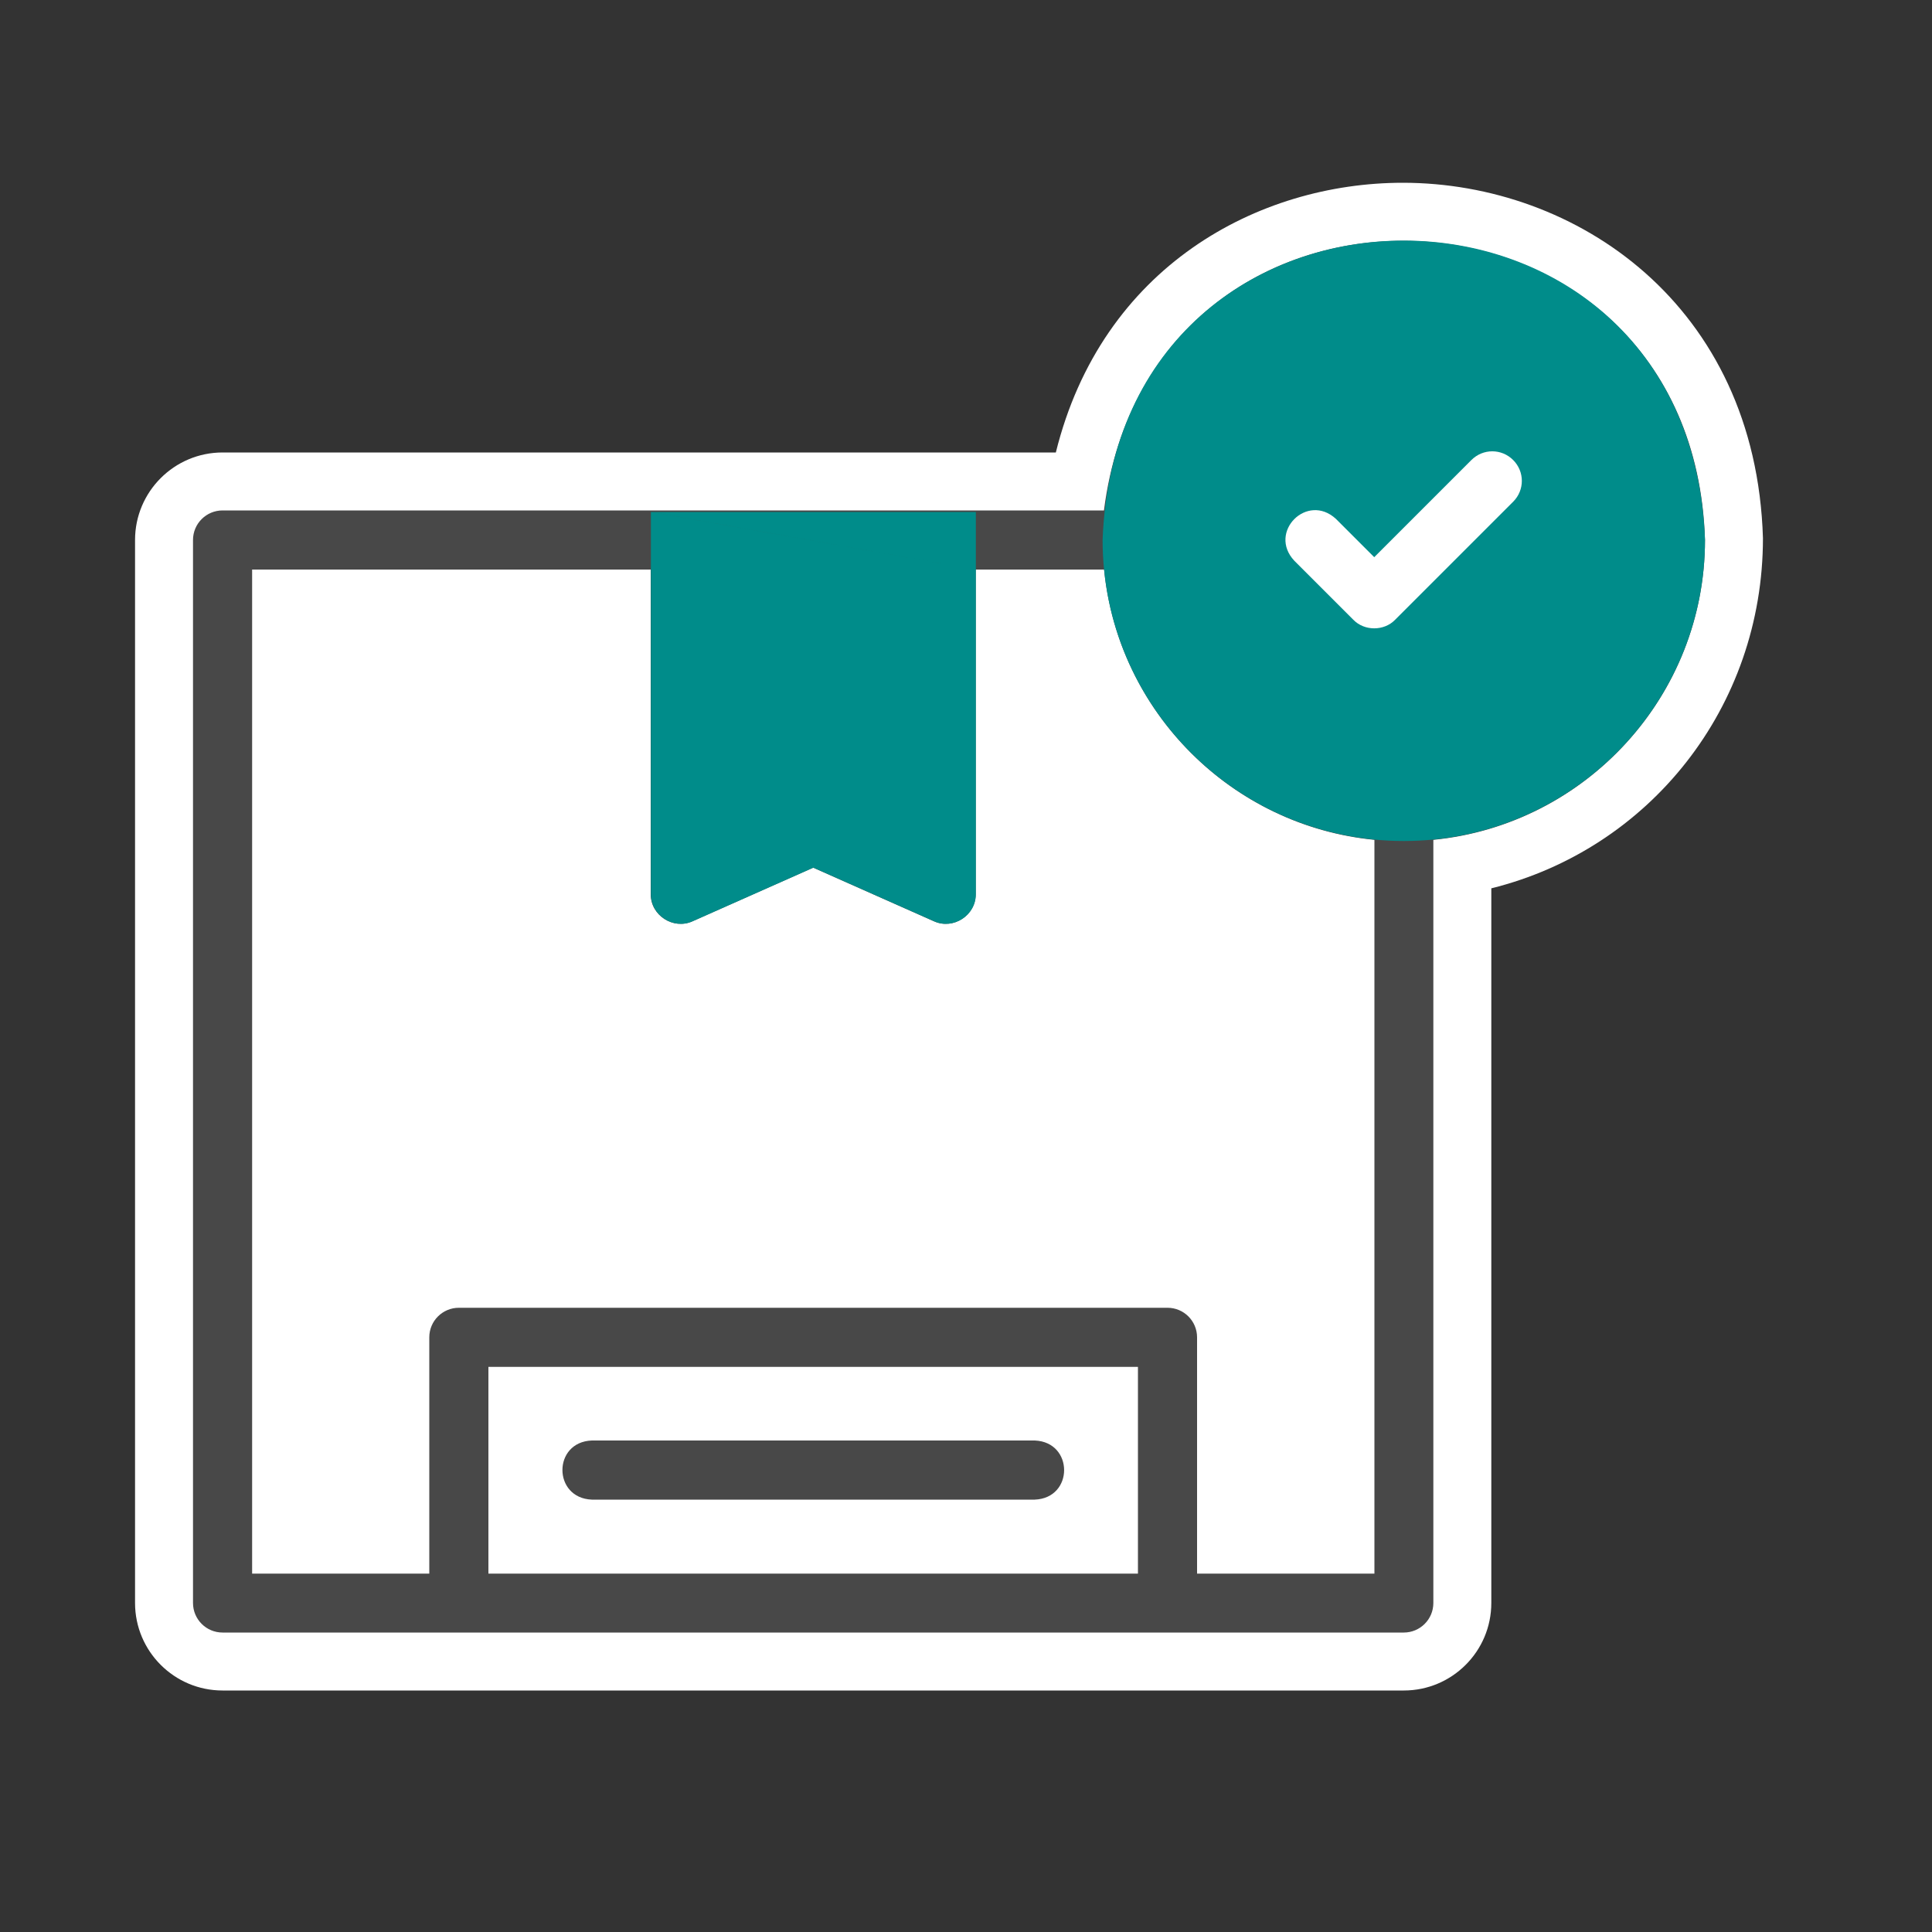 <?xml version="1.0" encoding="UTF-8"?><svg id="_1" xmlns="http://www.w3.org/2000/svg" viewBox="0 0 100 100"><rect x="0" y="0" width="100" height="100" fill="#333333" stroke="none"/><defs><style>.cls-1{fill:#008c8a;}.cls-2{fill:#fff;}.cls-3{fill:#484848;}</style></defs><g><path class="cls-2" d="M11.52,87.5c-2.5,0-4.53-2.03-4.53-4.53V27.95c0-2.5,2.03-4.53,4.53-4.53H54.65c2.38-9.62,10.47-13.96,17.96-13.96,8.98,0,18.27,6.32,18.64,18.39,0,8.77-5.88,16.1-14.06,18.13v36.99c0,2.5-2.03,4.53-4.53,4.53H11.52Z"/><path class="cls-2" d="M88.25,27.95c-.6-19.74-28.63-21-31.11-1.53H11.52c-.84,0-1.53,.68-1.53,1.53v55.02c0,.84,.68,1.53,1.53,1.53h61.14c.84,0,1.53-.68,1.53-1.53V43.47c7.88-.77,14.06-7.44,14.06-15.52h0Z"/></g><path class="cls-2" d="M88.25,27.95c-.6-19.74-28.63-21-31.11-1.53H11.52c-.84,0-1.53,.68-1.53,1.53v55.02c0,.84,.68,1.53,1.53,1.53h61.14c.84,0,1.53-.68,1.53-1.53V43.47c7.88-.77,14.06-7.44,14.06-15.52h0Zm-51.51,1.53h10.7v14.46l-4.73-2.1c-.4-.18-.85-.18-1.24,0l-4.73,2.1v-14.46Zm22.16,51.97H25.28v-10.7H58.9v10.7Zm3.06,0v-12.23c0-.84-.68-1.53-1.53-1.53H23.75c-.84,0-1.53,.68-1.53,1.53v12.23H13.05V29.48h20.63v16.81c0,1.09,1.16,1.84,2.15,1.4l6.26-2.78,6.26,2.78c.99,.44,2.15-.31,2.15-1.4V29.48h6.65c.72,7.38,6.61,13.27,13.99,13.99v37.98h-9.17Zm10.7-40.96c-6.91,0-12.53-5.62-12.53-12.53,.63-16.6,24.44-16.6,25.07,0,0,6.91-5.62,12.53-12.53,12.53h0Z"/><g><path class="cls-3" d="M88.25,27.95c-.6-19.74-28.63-21-31.11-1.53H11.52c-.84,0-1.53,.68-1.53,1.53v55.02c0,.84,.68,1.53,1.53,1.53h61.14c.84,0,1.53-.68,1.53-1.53V43.47c7.88-.77,14.06-7.44,14.06-15.52h0Zm-51.51,1.53h10.7v14.46l-4.73-2.1c-.4-.18-.85-.18-1.24,0l-4.73,2.1v-14.46Zm22.16,51.97H25.28v-10.7H58.9v10.7Zm3.06,0v-12.23c0-.84-.68-1.53-1.53-1.53H23.75c-.84,0-1.53,.68-1.53,1.53v12.23H13.05V29.48h20.63v16.81c0,1.09,1.16,1.84,2.15,1.4l6.26-2.78,6.26,2.78c.99,.44,2.15-.31,2.15-1.4V29.48h6.65c.72,7.38,6.61,13.27,13.99,13.99v37.98h-9.17Zm10.7-40.96c-6.91,0-12.53-5.62-12.53-12.53,.63-16.6,24.44-16.6,25.07,0,0,6.91-5.62,12.53-12.53,12.53h0Z"/><path class="cls-3" d="M76.16,23.81l-5.03,5.03-1.98-1.98c-1.49-1.38-3.54,.68-2.16,2.16l3.06,3.06c.57,.59,1.59,.59,2.16,0l6.11-6.11c.6-.6,.6-1.56,0-2.16-.6-.6-1.56-.6-2.16,0Z"/><path class="cls-3" d="M30.63,77.62h22.93c2.03-.08,2.02-2.98,0-3.06H30.63c-2.03,.08-2.02,2.98,0,3.06Z"/></g><path class="cls-1" d="M33.69,29.48m16.81,0-16.81-2.98v19.79c0,1.09,1.16,1.84,2.15,1.4l6.26-2.78,6.26,2.78c.99,.44,2.15-.31,2.15-1.4V26.5h-16.81Z"/><path class="cls-1" d="M72.66,43.53c-8.6,0-15.59-6.99-15.59-15.59,.78-20.65,30.4-20.65,31.18,0,0,8.6-6.99,15.59-15.59,15.59h0Z"/><path class="cls-2" d="M76.16,23.81l-5.03,5.03-1.98-1.98c-1.49-1.38-3.54,.68-2.16,2.16l3.06,3.06c.57,.59,1.59,.59,2.16,0l6.11-6.11c.6-.6,.6-1.56,0-2.16-.6-.6-1.56-.6-2.16,0Z"/></svg>